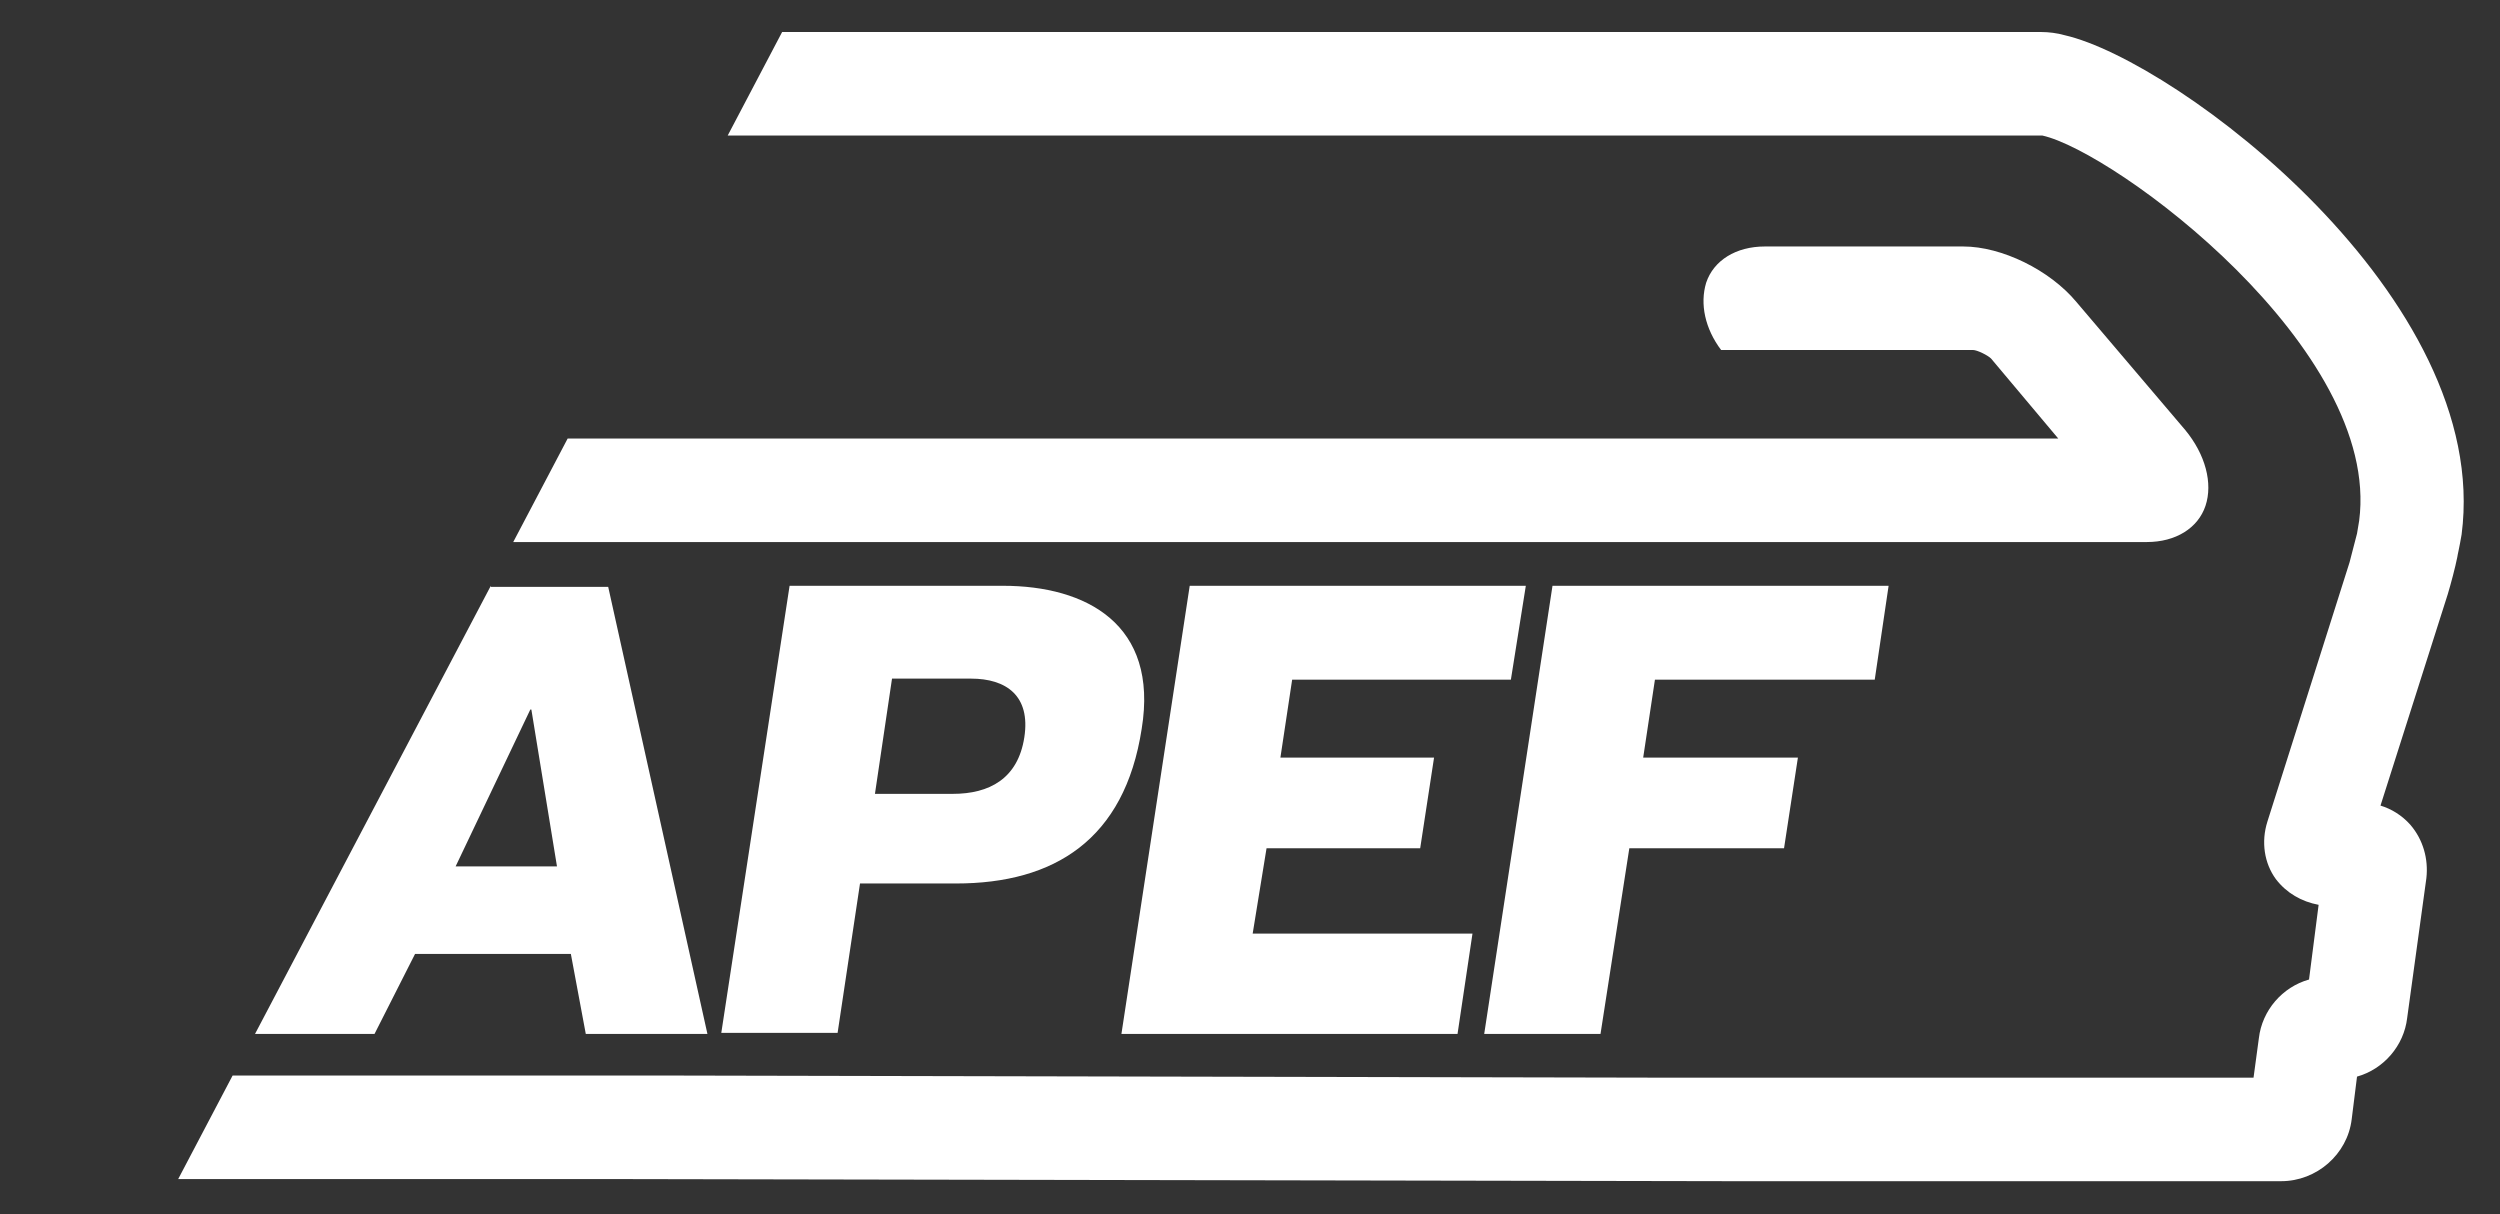 <?xml version="1.0" encoding="UTF-8"?>
<!-- Generator: Adobe Illustrator 19.0.0, SVG Export Plug-In . SVG Version: 6.00 Build 0)  -->
<svg xmlns="http://www.w3.org/2000/svg" xmlns:xlink="http://www.w3.org/1999/xlink" version="1.1" id="Camada_1" x="0px" y="0px" viewBox="0 0 234.3 113.8" style="enable-background:new 0 0 234.3 113.8;" xml:space="preserve">
<rect x="0" y="0" width="234.3" height="113.8" fill="#333333" stroke="none"/>
<style type="text/css">
	.st0{fill:#FFFFFF;}
</style>
<path id="XMLID_75_" class="st0" d="M161.3,32.8h23.6c0.4,0,1.4,0.5,1.7,0.8l6.3,7.5l-139.7,0l-5.1,9.7h153.1c2.7,0,4.8-1.3,5.5-3.4  c0.7-2.1,0-4.8-1.9-7.1l-10.2-12c-2.5-3-7-5.2-10.6-5.2h-18.6c-2.7,0-4.8,1.3-5.5,3.4C159.3,28.5,159.8,30.8,161.3,32.8"></path>
<path id="XMLID_74_" class="st0" d="M162,110.7l51.8,0c3.3,0,6.2-2.5,6.6-5.8l0.5-4c2.5-0.7,4.4-2.9,4.7-5.5l1.8-13.1  c0.2-1.8-0.3-3.6-1.5-5c-0.8-0.9-1.8-1.5-2.8-1.8l6.3-19.8c0.3-1,0.7-2.5,0.9-3.5c0-0.1,0.2-0.9,0.4-2.1  c2.9-22.2-26.7-44.4-37.2-46.8c-0.7-0.2-1.5-0.3-2.2-0.3h-118l-5.1,9.7l123.1,0c0,0,0.1,0,0.1,0c6.8,1.5,31.8,20,29.7,36.1  c-0.1,0.7-0.2,1.1-0.2,1.2c-0.2,0.7-0.5,2-0.7,2.7l-7.7,24.3c-0.6,1.9-0.3,3.9,0.8,5.4c1,1.3,2.4,2.1,4,2.4l-0.9,7  c-2.5,0.7-4.4,2.9-4.7,5.5l-0.5,3.7h-54.6l-93.2-0.2H21.8l-5.1,9.7h39.8L162,110.7z"></path>
<polygon id="XMLID_73_" class="st0" points="141.6,63.7 143,54.9 111.5,54.9 105.1,96.9 136.6,96.9 138,87.5 117.4,87.5 118.7,79.5   133.1,79.5 134.4,71 120,71 121.1,63.7 "></polygon>
<path id="XMLID_1_" class="st0" d="M46,54.9L23.9,96.9h11.2l3.8-7.5h14.6l1.4,7.5h11.4l-9.3-41.9H46z M42.7,81.2l7-14.7h0.1  l2.4,14.7H42.7z"></path>
<path id="XMLID_2_" class="st0" d="M94,54.9H74l-6.4,41.9h10.9l2.1-14h9c9.2,0,15.8-4.1,17.4-14.5C108.6,58.5,101.8,54.9,94,54.9   M89.3,74.4H82l1.6-10.8H91c3.3,0,5.6,1.6,5,5.5C95.4,73,92.7,74.4,89.3,74.4"></path>
<polygon id="XMLID_68_" class="st0" points="175.7,63.7 177,54.9 145.5,54.9 139.1,96.9 150,96.9 152.7,79.5 167.2,79.5 168.5,71   154,71 155.1,63.7 "></polygon>
</svg>
